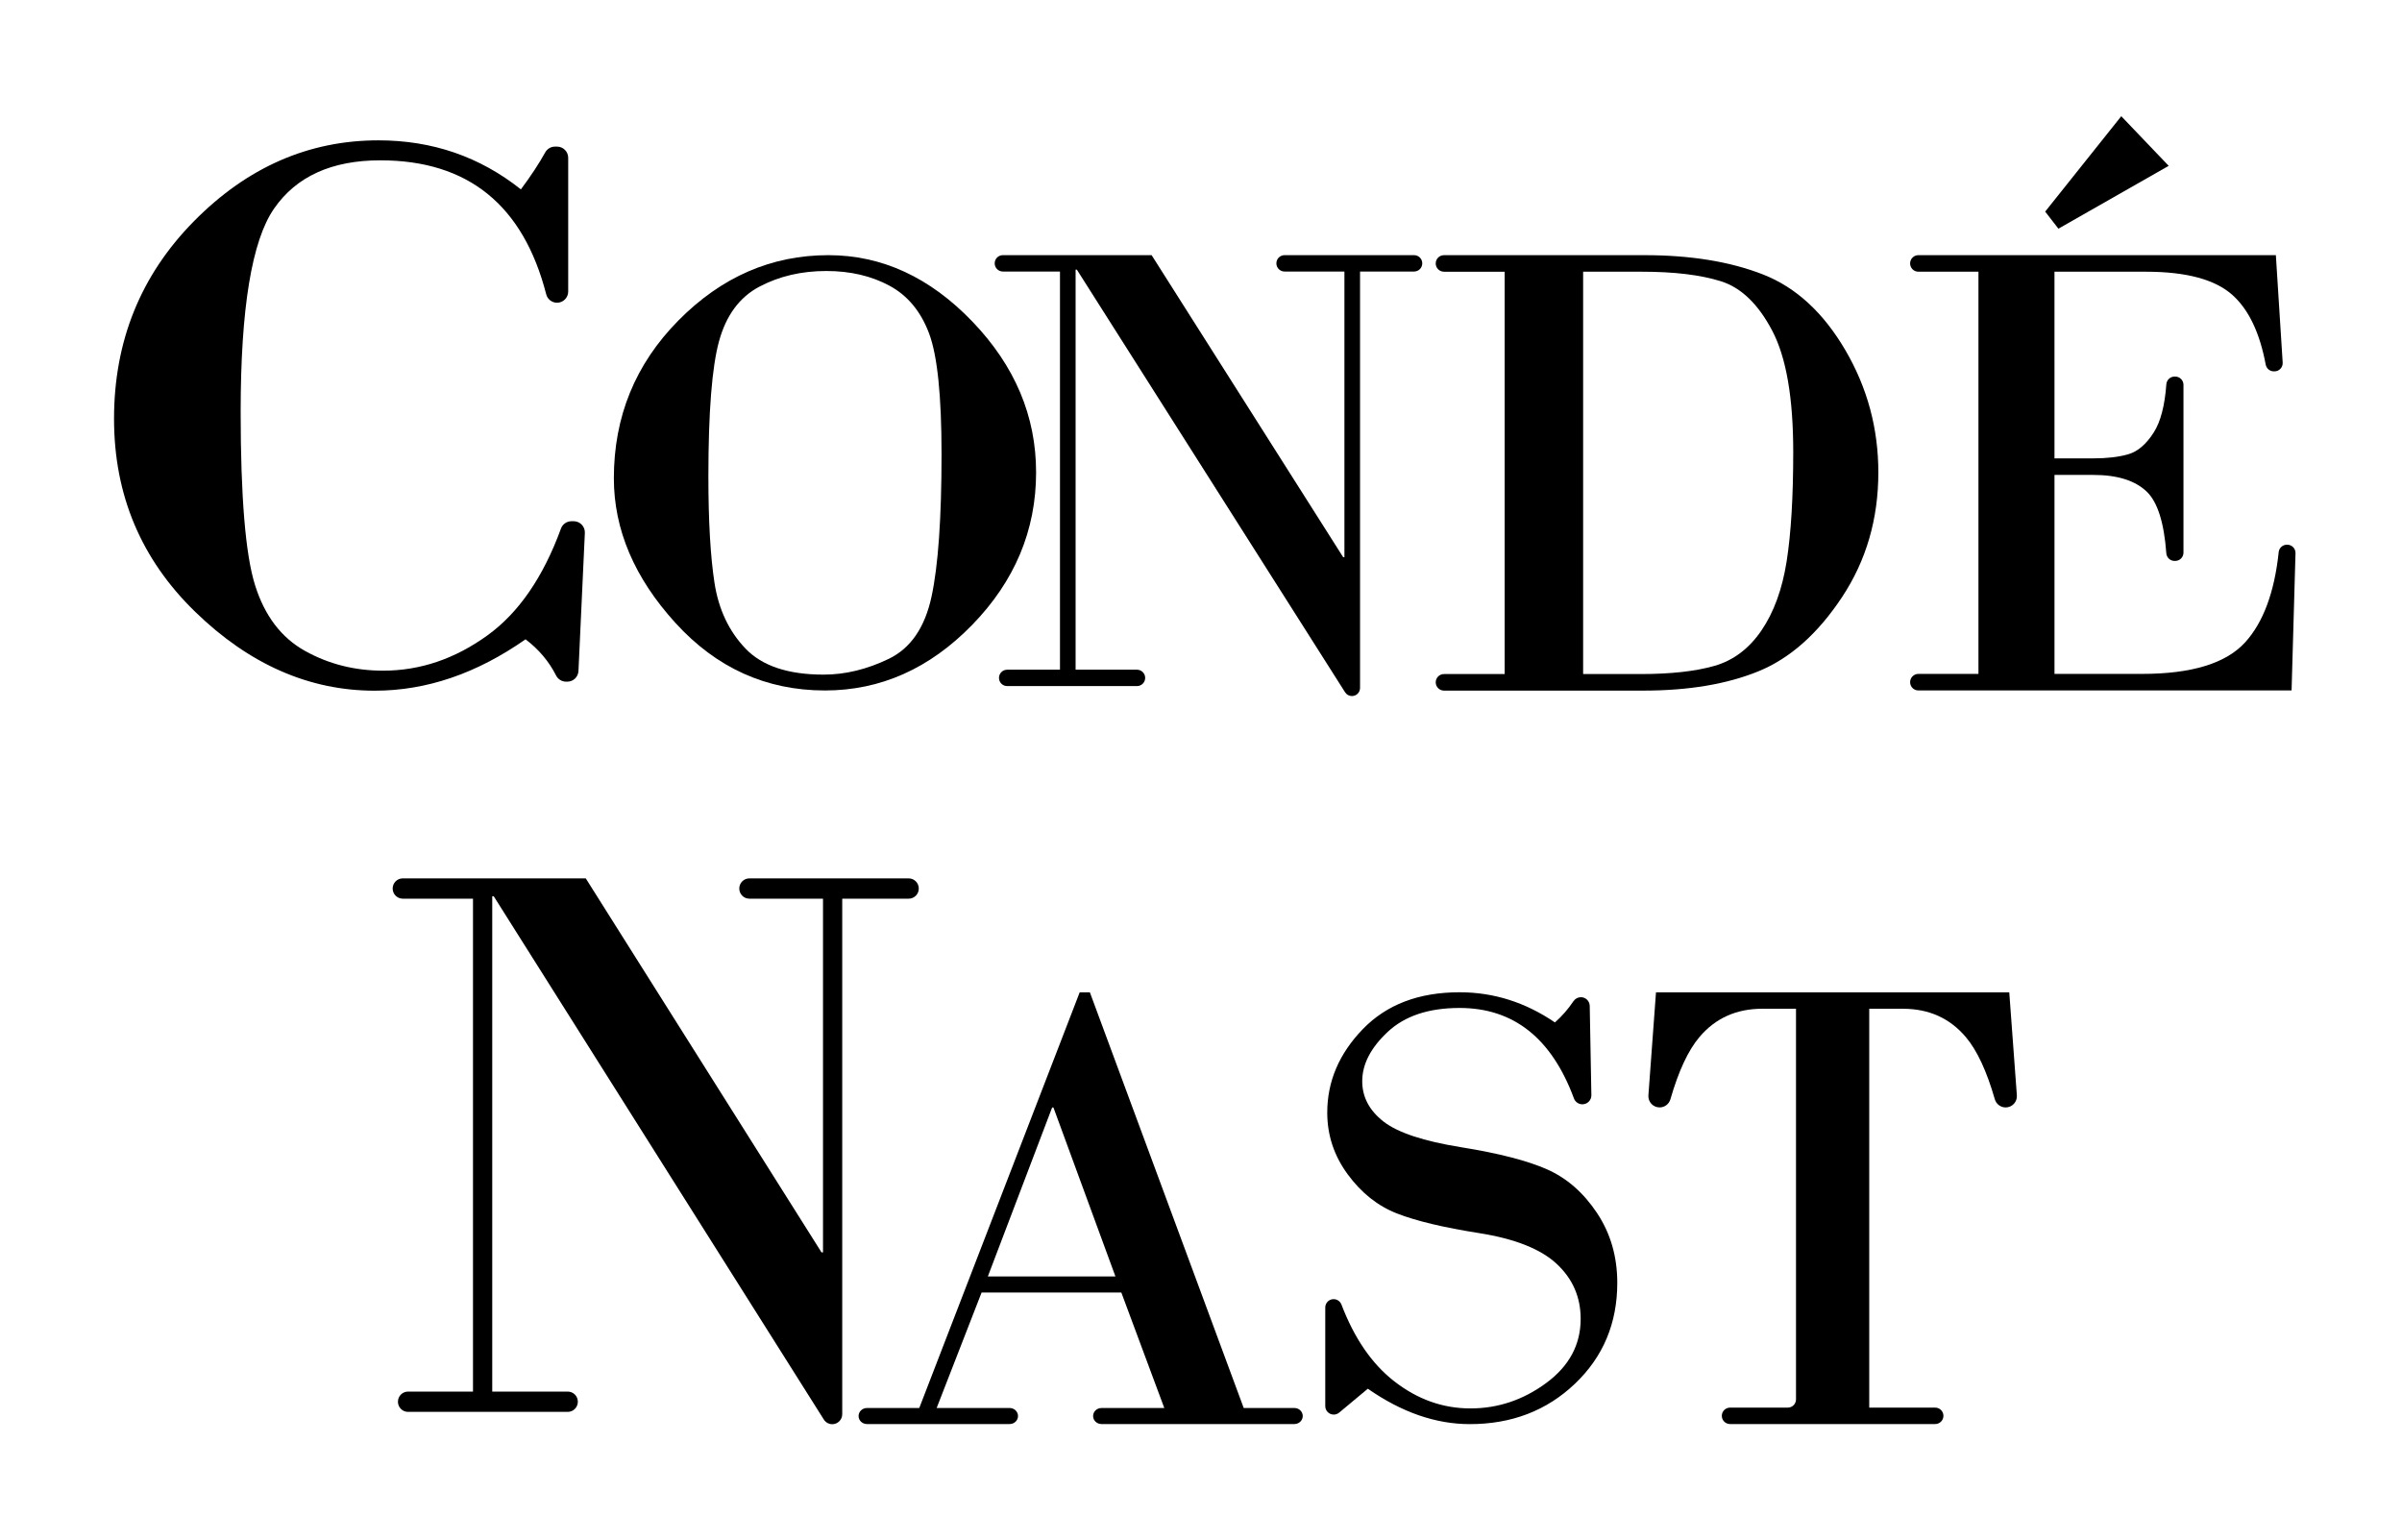 <?xml version="1.0" encoding="UTF-8"?>
<!-- Generator: Adobe Illustrator 24.1.0, SVG Export Plug-In . SVG Version: 6.00 Build 0)  -->
<svg xmlns="http://www.w3.org/2000/svg" xmlns:xlink="http://www.w3.org/1999/xlink" version="1.1" id="Layer_1" x="0px" y="0px" viewBox="0 0 1853.62 1188.86" style="enable-background:new 0 0 1853.62 1188.86;" xml:space="preserve">
<style type="text/css">
	.st0{fill:none;}
</style>
<g>
	<g>
		<path class="st0" d="M686.45,220.51c-14.04-7.58-30.29-11.37-48.77-11.37c-19.18,0-36.39,4.03-51.65,12.09    c-15.26,8.06-25.63,22.07-31.12,42.02c-5.49,19.96-8.24,54.76-8.24,104.4c0,34.32,1.57,61.7,4.71,82.13    c3.14,20.44,11.11,37.36,23.93,50.76c12.81,13.41,32.91,20.11,60.28,20.11c16.74,0,33.51-4.07,50.34-12.21    c16.82-8.14,27.81-24.14,32.95-48.01c5.14-23.86,7.71-60.54,7.71-110.03c0-44.86-3.18-75.83-9.55-92.91    C710.68,240.43,700.48,228.09,686.45,220.51z"></path>
		<path class="st0" d="M1328.1,217.1c-15.61-4.93-35.98-7.39-61.09-7.39h-45.3v310.51h44.29c23.25,0,42.21-2.09,56.89-6.27    c14.67-4.17,26.81-13.28,36.4-27.32c9.58-14.03,16.07-31.83,19.47-53.38c3.39-21.55,5.09-49.7,5.09-84.46    c0-41.77-5.39-72.93-16.16-93.48C1356.9,234.77,1343.71,222.03,1328.1,217.1z"></path>
		<path d="M442.71,402.27H441c-3.6,0-6.84,2.23-8.08,5.61c-13.7,37.48-32.55,64.93-56.55,82.33c-25.18,18.27-52.09,27.4-80.73,27.4    c-21.96,0-42.07-5.09-60.33-15.29c-18.26-10.19-31.09-27.1-38.49-50.71c-7.4-23.61-11.1-68.22-11.1-133.81    c0-79.72,8.59-132,25.78-156.82c17.18-24.83,44.51-37.24,81.99-37.24c67.61,0,110.28,34.47,128.03,103.42    c0.98,3.81,4.41,6.48,8.34,6.48c4.76,0,8.62-3.86,8.62-8.62V121.77c0-4.76-3.86-8.62-8.62-8.62h-1.57c-3.17,0-6.05,1.74-7.58,4.51    c-4.63,8.42-10.88,17.91-18.74,28.49c-31.75-25.23-68.38-37.84-109.91-37.84c-53.94,0-101.44,20.84-142.49,62.52    C108.52,212.5,88,263.31,88,323.26c0,58.73,20.88,108.38,62.65,148.95c41.77,40.57,87.95,60.85,138.55,60.85    c39.86,0,78.64-13.22,116.36-39.66c10.21,7.76,18.06,17.05,23.54,27.88c1.48,2.93,4.44,4.81,7.73,4.81h0.96    c4.61,0,8.4-3.62,8.61-8.23l4.93-106.57C451.55,406.38,447.63,402.27,442.71,402.27z"></path>
		<path d="M799.55,364.54c0-43.42-16.39-82.21-49.16-116.37c-32.78-34.16-69.82-51.24-111.14-51.24    c-43.93,0-82.51,16.8-115.72,50.41c-33.21,33.61-49.82,74.19-49.82,121.76c0,39.59,15.82,76.79,47.46,111.59    c31.64,34.8,70.13,52.2,115.46,52.2c42.89,0,80.76-16.88,113.63-50.65C783.11,448.47,799.55,409.24,799.55,364.54z M718.87,460.44    c-5.14,23.87-16.13,39.87-32.95,48.01c-16.83,8.14-33.6,12.21-50.34,12.21c-27.37,0-47.46-6.7-60.28-20.11    c-12.81-13.41-20.79-30.33-23.93-50.76c-3.14-20.43-4.71-47.81-4.71-82.13c0-49.65,2.75-84.44,8.24-104.4    c5.49-19.95,15.86-33.96,31.12-42.02c15.25-8.06,32.47-12.09,51.65-12.09c18.48,0,34.74,3.79,48.77,11.37    c14.03,7.58,24.23,19.92,30.6,37c6.36,17.08,9.55,48.05,9.55,92.91C726.59,399.9,724.01,436.58,718.87,460.44z"></path>
		<path d="M1091.25,196.92H991.3c-3.49,0-6.32,2.83-6.32,6.32c0,3.49,2.83,6.32,6.32,6.32h46.19v220.49h-0.95L888.7,196.92H773.92    c-3.49,0-6.32,2.83-6.32,6.32c0,3.49,2.83,6.32,6.32,6.32h44.06v307.3h-40.75c-3.49,0-6.32,2.83-6.32,6.32    c0,3.49,2.83,6.32,6.32,6.32h100.18c3.49,0,6.32-2.83,6.32-6.32c0-3.49-2.83-6.32-6.32-6.32h-47.37V208.08h0.95l207.02,326.22    c1.15,1.81,3.14,2.9,5.28,2.9h0c3.46,0,6.26-2.8,6.26-6.26V209.57h41.69c3.49,0,6.32-2.83,6.32-6.32    C1097.57,199.76,1094.74,196.92,1091.25,196.92z"></path>
		<path d="M1360.55,211.84c-25.37-9.94-55.87-14.91-91.5-14.91h-154.72c-3.53,0-6.39,2.86-6.39,6.39c0,3.53,2.86,6.39,6.39,6.39    h46.81v310.51h-46.81c-3.53,0-6.39,2.86-6.39,6.39s2.86,6.39,6.39,6.39h153.7c34.95,0,64.61-4.97,88.96-14.91    c24.35-9.94,45.85-29.03,64.52-57.26c18.67-28.23,28-60.31,28-96.23c0-33.91-8.49-65.37-25.45-94.35    C1407.08,241.24,1385.92,221.78,1360.55,211.84z M1378.75,433.25c-3.4,21.55-9.89,39.35-19.47,53.38    c-9.59,14.03-21.72,23.14-36.4,27.32c-14.68,4.18-33.64,6.27-56.89,6.27h-44.29V209.7h45.3c25.11,0,45.47,2.47,61.09,7.39    c15.61,4.93,28.8,17.67,39.58,38.22c10.77,20.55,16.16,51.71,16.16,93.48C1383.84,383.55,1382.14,411.7,1378.75,433.25z"></path>
		<path d="M1765.06,420.39h-0.25c-3.25,0-6,2.44-6.34,5.67c-3.29,31.05-11.9,54.25-25.83,69.61c-14.77,16.28-41.31,24.43-79.6,24.43    h-67.59V366.53h29.96c18.48,0,32.22,4.3,41.22,12.9c8.32,7.96,13.36,23.81,15.11,47.55c0.25,3.34,3.02,5.93,6.36,5.93h0.49    c3.53,0,6.39-2.86,6.39-6.39V297.01c0-3.53-2.86-6.39-6.39-6.39h-0.46c-3.36,0-6.12,2.61-6.37,5.96    c-1.21,16.53-4.44,28.91-9.69,37.14c-5.86,9.19-12.46,14.82-19.81,16.91c-7.35,2.09-16.3,3.13-26.86,3.13h-29.96V209.7h70.56    c31.2,0,53.48,6.01,66.85,18.04c12.5,11.25,21.03,29.14,25.6,53.67c0.56,3.01,3.2,5.2,6.27,5.2h0.44c3.69,0,6.61-3.11,6.38-6.79    l-5.26-82.9h-275.86c-3.53,0-6.39,2.86-6.39,6.39c0,3.53,2.86,6.39,6.39,6.39h46.35v310.4h-46.35c-3.53,0-6.39,2.86-6.39,6.39v0    c0,3.53,2.86,6.39,6.39,6.39h287.99l3.03-105.92C1771.55,423.37,1768.66,420.39,1765.06,420.39z"></path>
		<polygon points="1673.58,127.99 1636.98,89.69 1578.26,163.31 1588.47,176.5   "></polygon>
	</g>
	<g>
		<polygon class="st0" points="811.93,854.75 762.31,985.16 860.79,985.16 812.94,854.75   "></polygon>
		<path d="M998.89,1086.67h-39.11L841.05,765.86h-7.85L709.4,1086.67h-40.38c-3.57,0-6.46,2.77-6.46,6.19s2.89,6.19,6.46,6.19    h110.12c3.57,0,6.46-2.77,6.46-6.19s-2.89-6.19-6.46-6.19h-56.33l34.68-89.13h107.84l33.16,89.13h-48.48    c-3.57,0-6.46,2.77-6.46,6.19s2.89,6.19,6.46,6.19h148.86c3.57,0,6.46-2.77,6.46-6.19S1002.45,1086.67,998.89,1086.67z     M762.31,985.16l49.62-130.41h1.01l47.85,130.41H762.31z"></path>
		<path d="M1193.95,902.52c-15.19-6.73-37.3-12.43-66.33-17.1c-29.03-4.67-49.02-11.28-59.97-19.84    c-10.95-8.55-16.42-18.92-16.42-31.12c0-13.14,6.58-25.85,19.73-38.13c13.15-12.27,31.61-18.41,55.38-18.41    c41.63,0,71.06,23.29,88.29,69.88c1,2.7,3.61,4.48,6.49,4.48c3.89,0,7.02-3.19,6.94-7.07l-1.27-68.9c-0.07-3.72-3.11-6.7-6.83-6.7    h-0.01c-2.32,0-4.45,1.21-5.74,3.13c-4.14,6.15-8.9,11.6-14.28,16.35c-22.75-15.52-47.28-23.28-73.59-23.28    c-31.41,0-56.28,9.47-74.61,28.39c-18.33,18.93-27.5,40.43-27.5,64.5c0,17.42,5.26,33.3,15.79,47.63    c10.52,14.34,23.17,24.39,37.94,30.17c14.77,5.78,35.94,10.85,63.53,15.2c27.59,4.36,47.53,12.28,59.84,23.76    c12.31,11.48,18.46,25.62,18.46,42.4c0,19.96-8.87,36.47-26.61,49.53c-17.74,13.07-37.22,19.6-58.44,19.6    c-21.39,0-41.08-7.04-59.07-21.14c-17.08-13.38-30.57-33.04-40.46-58.97c-0.96-2.52-3.35-4.22-6.05-4.22    c-3.57,0-6.46,2.89-6.46,6.46v76.09c0,3.61,2.93,6.54,6.54,6.54h0c1.53,0,3.01-0.54,4.19-1.52l22.12-18.44    c26.14,18.21,52.37,27.32,78.68,27.32c32.25,0,59.29-10.37,81.1-31.12c21.81-20.75,32.72-46.72,32.72-77.92    c0-20.27-5.22-38.25-15.66-53.93C1221.96,920.46,1209.14,909.26,1193.95,902.52z"></path>
		<path d="M1550.55,765.86h-272.62l-5.86,79.51c-0.37,5.03,3.61,9.31,8.65,9.31c3.87,0,7.27-2.58,8.34-6.3    c6.26-21.75,13.71-37.75,22.37-47.98c12.31-14.57,28.49-21.87,48.53-21.87h26.01v301.5c0,3.5-2.84,6.34-6.34,6.34h-44.57    c-3.5,0-6.34,2.84-6.34,6.34c0,3.5,2.84,6.34,6.34,6.34h158.34c3.5,0,6.34-2.84,6.34-6.34c0-3.5-2.84-6.34-6.34-6.34h-50.91    V778.54h26.01c20.03,0,36.22,7.3,48.53,21.87c8.66,10.22,16.11,26.22,22.37,47.97c1.07,3.72,4.47,6.31,8.35,6.31    c5.05,0,9.03-4.29,8.66-9.33L1550.55,765.86z"></path>
		<path d="M438.15,1074h-58.29V691.73h1.16l254.73,403.84c1.41,2.24,3.87,3.6,6.5,3.6h0c4.25,0,7.7-3.47,7.7-7.75V693.58h51.3    c4.3,0,7.78-3.51,7.78-7.83v0c0-4.32-3.48-7.83-7.78-7.83H578.28c-4.3,0-7.78,3.51-7.78,7.83v0c0,4.32,3.48,7.83,7.78,7.83h56.83    v272.96h-1.16L452.04,677.92H310.8c-4.3,0-7.78,3.51-7.78,7.83v0c0,4.32,3.48,7.83,7.78,7.83h54.21V1074h-50.14    c-4.3,0-7.78,3.51-7.78,7.83c0,4.32,3.48,7.83,7.78,7.83h123.27c4.3,0,7.78-3.51,7.78-7.83C445.93,1077.5,442.44,1074,438.15,1074    z"></path>
	</g>
</g>
</svg>
